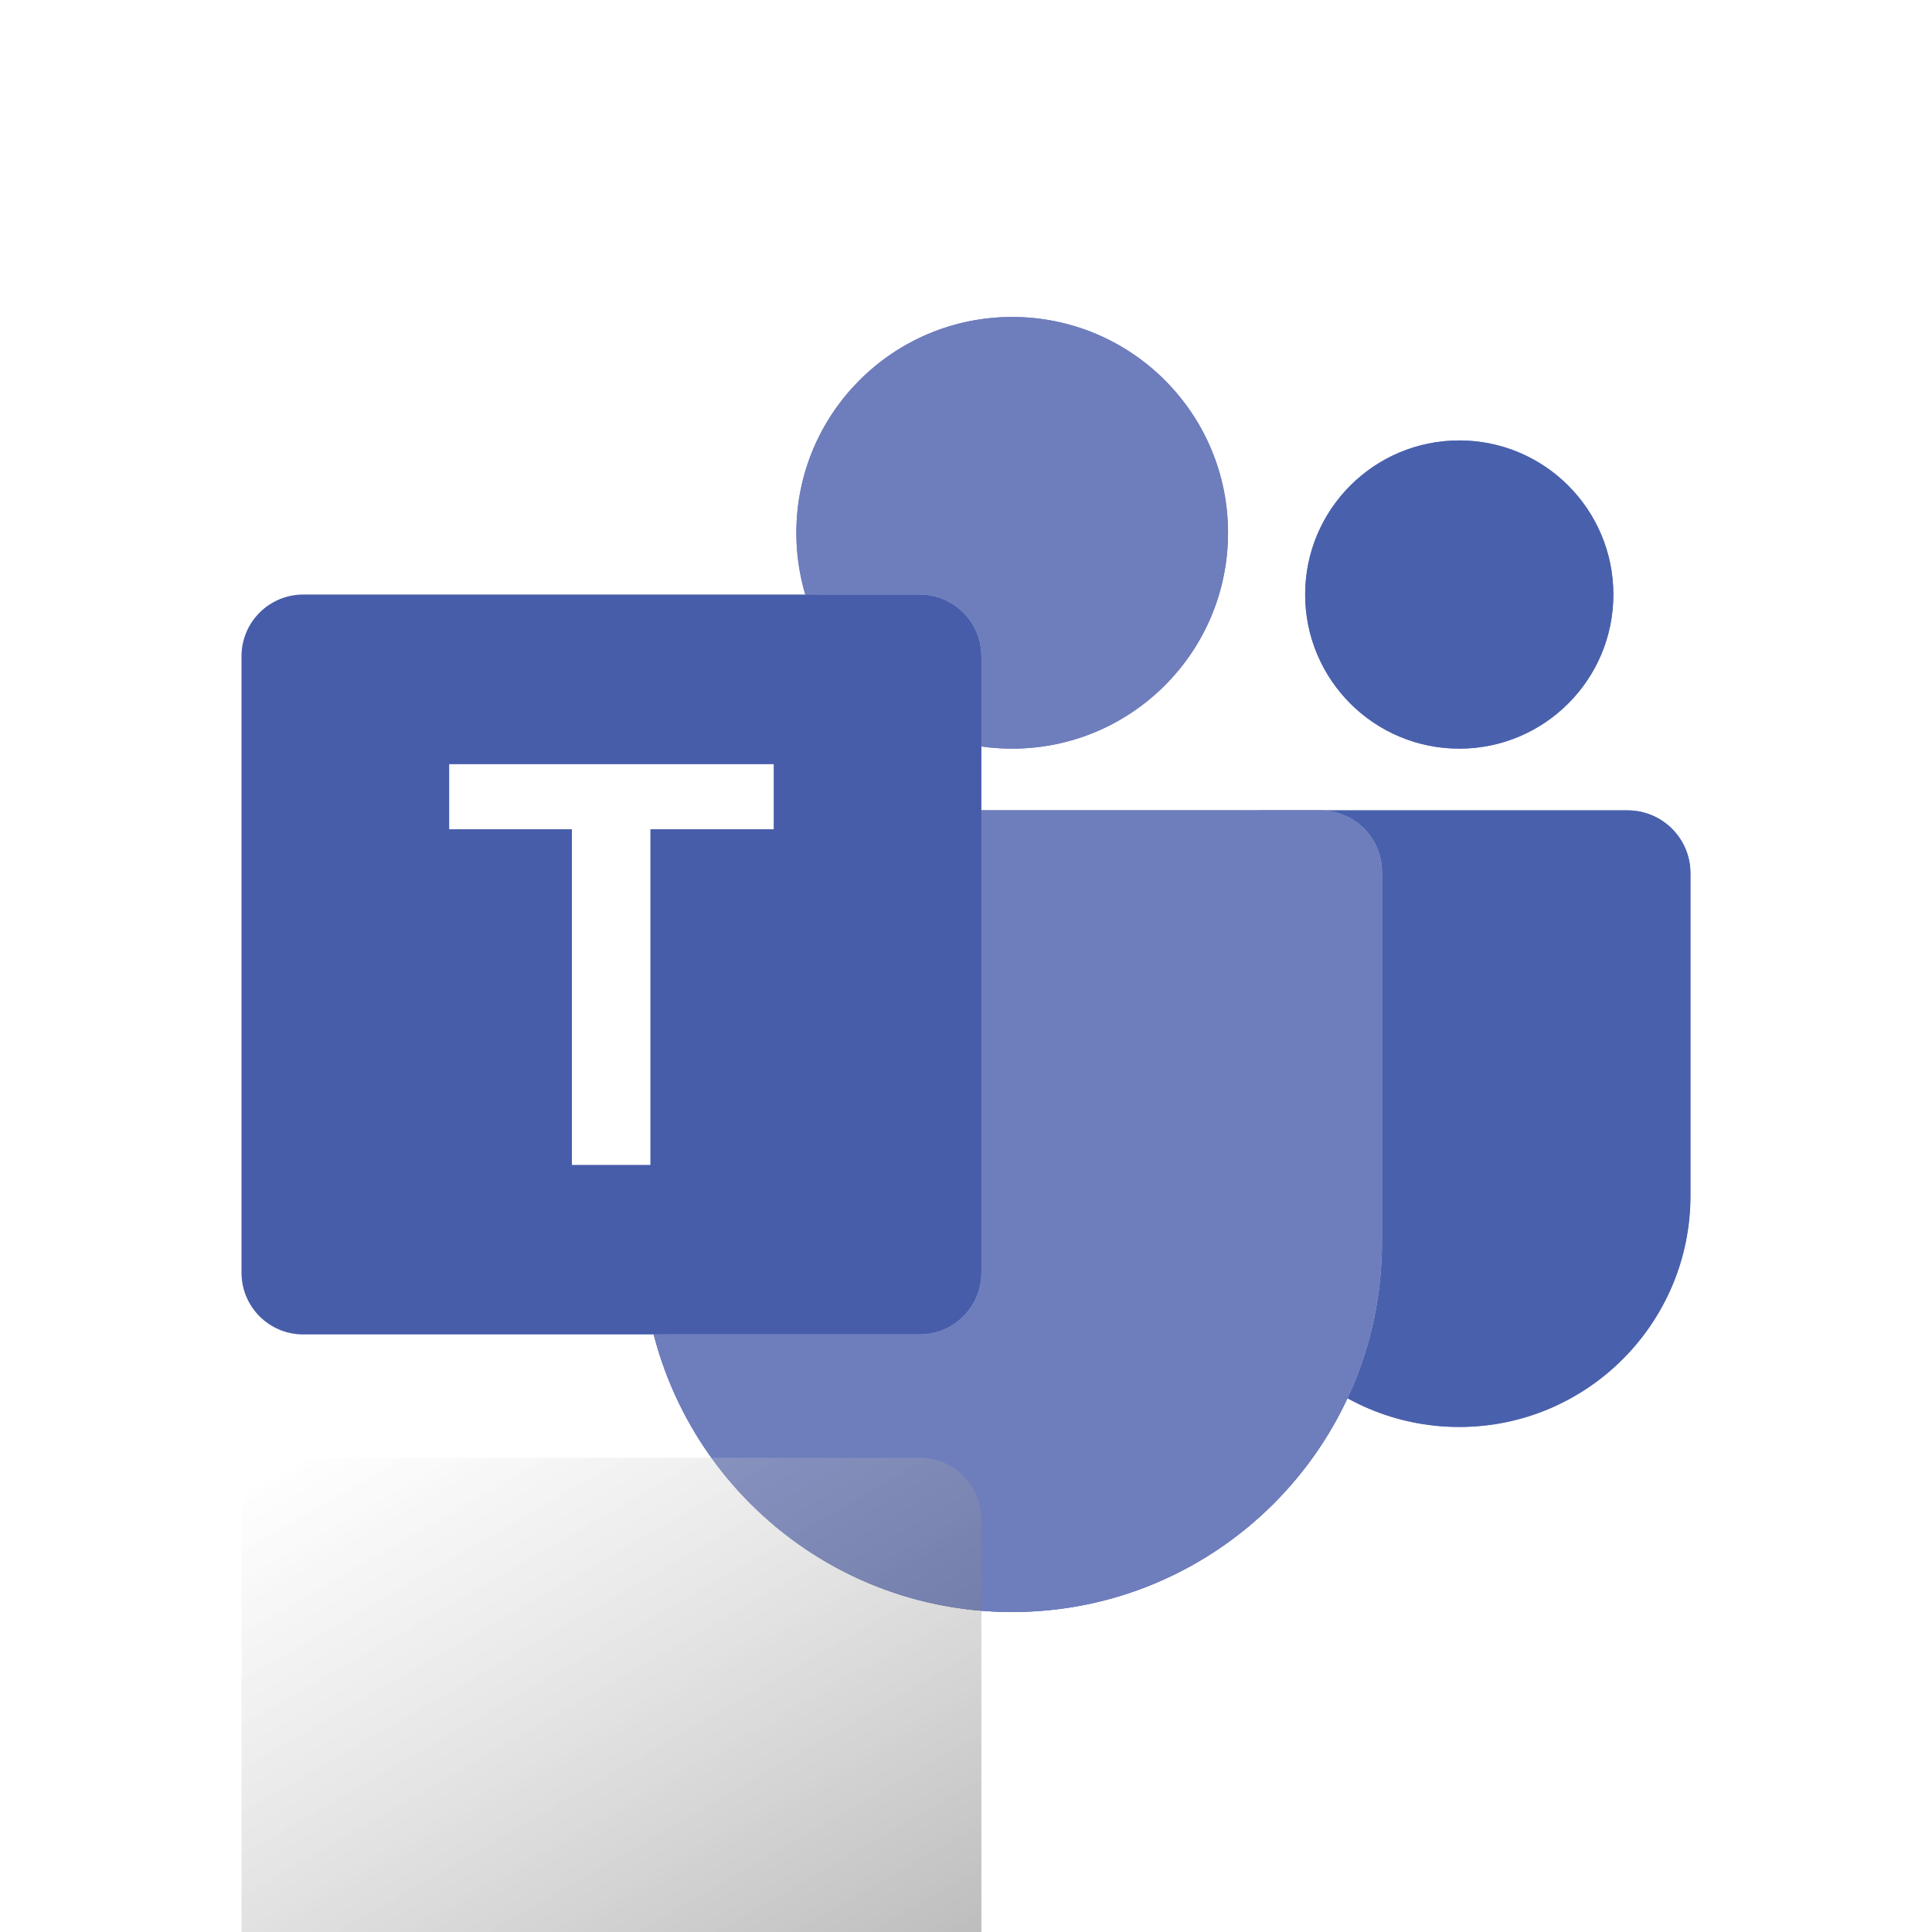 <svg width="128" height="128" viewBox="0 0 128 128" fill="none" xmlns="http://www.w3.org/2000/svg">
<g clip-path="url(#clip0_1_130)">
<rect width="128" height="128" fill="white"/>
<g style="mix-blend-mode:multiply" opacity="0.2">
<path d="M107.83 53.69H46.63C44.37 53.69 42.54 55.52 42.54 57.78V82.29C42.54 95.83 53.51 106.8 67.05 106.8C76.89 106.8 85.37 101 89.27 92.64C91.46 93.85 93.98 94.54 96.67 94.54C105.13 94.54 111.99 87.68 111.99 79.22V57.85C111.99 55.55 110.13 53.69 107.83 53.69Z" fill="white"/>
<path d="M96.68 49.6C102.319 49.6 106.89 45.029 106.89 39.39C106.89 33.751 102.319 29.18 96.68 29.18C91.041 29.18 86.47 33.751 86.47 39.39C86.47 45.029 91.041 49.6 96.68 49.6Z" fill="white"/>
<path d="M67.06 49.6C74.958 49.6 81.36 43.198 81.36 35.3C81.36 27.402 74.958 21 67.06 21C59.162 21 52.76 27.402 52.76 35.3C52.76 43.198 59.162 49.6 67.06 49.6Z" fill="white"/>
</g>
<g style="mix-blend-mode:multiply" opacity="0.12">
<path d="M107.83 53.69H46.63C44.37 53.69 42.54 55.52 42.54 57.78V82.29C42.54 95.83 53.51 106.8 67.05 106.8C76.89 106.8 85.37 101 89.27 92.64C91.46 93.85 93.98 94.54 96.67 94.54C105.13 94.54 111.99 87.68 111.99 79.22V57.85C111.99 55.55 110.13 53.69 107.83 53.69Z" fill="white"/>
<path d="M96.68 49.6C102.319 49.6 106.89 45.029 106.89 39.39C106.89 33.751 102.319 29.18 96.68 29.18C91.041 29.18 86.47 33.751 86.47 39.39C86.47 45.029 91.041 49.6 96.68 49.6Z" fill="white"/>
<path d="M67.06 49.6C74.958 49.6 81.36 43.198 81.36 35.3C81.36 27.402 74.958 21 67.06 21C59.162 21 52.76 27.402 52.76 35.3C52.76 43.198 59.162 49.6 67.06 49.6Z" fill="white"/>
</g>
<path d="M107.83 53.69H46.63C44.37 53.69 42.54 55.52 42.54 57.78V82.29C42.54 95.83 53.51 106.8 67.05 106.8C76.89 106.8 85.37 101 89.27 92.64C91.46 93.85 93.98 94.54 96.67 94.54C105.13 94.54 111.99 87.68 111.99 79.22V57.85C111.99 55.55 110.13 53.69 107.83 53.69Z" fill="#6E7DBC"/>
<path d="M96.68 49.6C102.319 49.6 106.89 45.029 106.89 39.39C106.89 33.751 102.319 29.18 96.68 29.18C91.041 29.18 86.47 33.751 86.47 39.39C86.47 45.029 91.041 49.6 96.68 49.6Z" fill="#6E7DBC"/>
<path d="M67.06 49.6C74.958 49.6 81.36 43.198 81.36 35.3C81.36 27.402 74.958 21 67.06 21C59.162 21 52.76 27.402 52.76 35.3C52.76 43.198 59.162 49.6 67.06 49.6Z" fill="#6E7DBC"/>
<path d="M83.54 53.69H107.84C110.14 53.69 112 55.56 112 57.85V79.22C112 87.67 105.14 94.54 96.68 94.54C88.23 94.54 81.36 87.68 81.36 79.22V55.87C81.36 54.67 82.34 53.69 83.54 53.69Z" fill="#4961AC"/>
<path d="M96.05 94.52C95.85 94.52 95.65 94.5 95.44 94.48C95.64 94.5 95.85 94.51 96.05 94.52Z" fill="#4961AC"/>
<path d="M96.68 49.6C102.319 49.6 106.89 45.029 106.89 39.39C106.89 33.751 102.319 29.18 96.68 29.18C91.041 29.18 86.47 33.751 86.47 39.39C86.47 45.029 91.041 49.6 96.68 49.6Z" fill="#4961AC"/>
<path d="M67.06 49.6C74.958 49.6 81.36 43.198 81.36 35.3C81.36 27.402 74.958 21 67.06 21C59.162 21 52.76 27.402 52.76 35.3C52.76 43.198 59.162 49.6 67.06 49.6Z" fill="#6E7DBC"/>
<path d="M87.48 53.69H46.63C44.37 53.69 42.54 55.52 42.54 57.78V82.29C42.54 95.83 53.51 106.8 67.05 106.8C80.59 106.8 91.56 95.83 91.56 82.29V57.78C91.56 55.52 89.73 53.69 87.47 53.69H87.48Z" fill="#6E7DBC"/>
<mask id="mask0_1_130" style="mask-type:luminance" maskUnits="userSpaceOnUse" x="81" y="53" width="31" height="42">
<path d="M83.54 53.69H107.84C110.14 53.69 112 55.56 112 57.85V79.22C112 87.67 105.14 94.54 96.68 94.54C88.23 94.54 81.36 87.68 81.36 79.22V55.87C81.36 54.67 82.34 53.69 83.54 53.69Z" fill="white"/>
</mask>
<g mask="url(#mask0_1_130)">
<g style="mix-blend-mode:multiply" opacity="0.3">
<path d="M87.48 53.69H46.63C44.37 53.69 42.54 55.52 42.54 57.78V82.29C42.54 95.83 53.51 106.8 67.05 106.8C80.59 106.8 91.56 95.83 91.56 82.29V57.78C91.56 55.52 89.73 53.69 87.47 53.69H87.48Z" fill="white"/>
</g>
<g style="mix-blend-mode:multiply" opacity="0.24">
<path d="M87.48 53.69H46.63C44.37 53.69 42.54 55.52 42.54 57.78V82.29C42.54 95.83 53.51 106.8 67.05 106.8C80.59 106.8 91.56 95.83 91.56 82.29V57.78C91.56 55.52 89.73 53.69 87.47 53.69H87.48Z" fill="white"/>
</g>
</g>
<path d="M87.48 53.69H46.63C44.37 53.69 42.54 55.52 42.54 57.78V82.29C42.54 95.83 53.51 106.8 67.05 106.8C80.59 106.8 91.56 95.83 91.56 82.29V57.78C91.56 55.52 89.73 53.69 87.47 53.69H87.48Z" fill="#6E7DBC"/>
<mask id="mask1_1_130" style="mask-type:luminance" maskUnits="userSpaceOnUse" x="42" y="21" width="50" height="86">
<path d="M52.76 35.3C52.76 27.4 59.16 21 67.06 21C74.96 21 81.36 27.4 81.36 35.3C81.36 43.2 74.96 49.6 67.06 49.6C59.16 49.6 52.76 43.2 52.76 35.3ZM87.48 53.68H46.63C44.37 53.68 42.54 55.51 42.54 57.77V82.28C42.54 95.82 53.51 106.79 67.05 106.79C80.59 106.79 91.56 95.82 91.56 82.28V57.77C91.56 55.51 89.73 53.68 87.47 53.68H87.48Z" fill="white"/>
</mask>
<g mask="url(#mask1_1_130)">
<g style="mix-blend-mode:multiply" opacity="0.48">
<path d="M60.93 39.39H20.09C17.831 39.39 16 41.221 16 43.48V84.32C16 86.579 17.831 88.41 20.09 88.41H60.93C63.189 88.41 65.02 86.579 65.02 84.32V43.48C65.02 41.221 63.189 39.39 60.93 39.39Z" fill="white"/>
</g>
<g style="mix-blend-mode:multiply" opacity="0.24">
<path d="M60.93 39.39H20.09C17.831 39.39 16 41.221 16 43.48V84.32C16 86.579 17.831 88.41 20.09 88.41H60.93C63.189 88.41 65.02 86.579 65.02 84.32V43.48C65.02 41.221 63.189 39.39 60.93 39.39Z" fill="white"/>
</g>
</g>
<path d="M60.93 39.39H20.09C17.831 39.39 16 41.221 16 43.48V84.32C16 86.579 17.831 88.41 20.09 88.41H60.93C63.189 88.41 65.02 86.579 65.02 84.32V43.48C65.02 41.221 63.189 39.39 60.93 39.39Z" fill="#475DAA"/>
<g style="mix-blend-mode:soft-light" opacity="0.5" filter="url(#filter0_d_1_130)">
<path d="M60.93 39.39H20.09C17.831 39.39 16 41.221 16 43.48V84.32C16 86.579 17.831 88.41 20.09 88.41H60.93C63.189 88.41 65.02 86.579 65.02 84.32V43.48C65.02 41.221 63.189 39.39 60.93 39.39Z" fill="url(#paint0_linear_1_130)" style="mix-blend-mode:soft-light"/>
</g>
<path d="M51.26 54.94H43.09V77.18H37.89V54.94H29.76V50.63H51.26V54.94Z" fill="white"/>
</g>
<defs>
<filter id="filter0_d_1_130" x="-69.78" y="10.8" width="220.58" height="220.58" filterUnits="userSpaceOnUse" color-interpolation-filters="sRGB">
<feFlood flood-opacity="0" result="BackgroundImageFix"/>
<feColorMatrix in="SourceAlpha" type="matrix" values="0 0 0 0 0 0 0 0 0 0 0 0 0 0 0 0 0 0 127 0" result="hardAlpha"/>
<feOffset dy="57.19"/>
<feGaussianBlur stdDeviation="42.89"/>
<feColorMatrix type="matrix" values="0 0 0 0 0 0 0 0 0 0 0 0 0 0 0 0 0 0 0.15 0"/>
<feBlend mode="normal" in2="BackgroundImageFix" result="effect1_dropShadow_1_130"/>
<feBlend mode="normal" in="SourceGraphic" in2="effect1_dropShadow_1_130" result="shape"/>
</filter>
<linearGradient id="paint0_linear_1_130" x1="24.51" y1="36.2" x2="56.5" y2="91.6" gradientUnits="userSpaceOnUse">
<stop stop-color="white" stop-opacity="0.5"/>
<stop offset="1" stop-opacity="0.7"/>
</linearGradient>
<clipPath id="clip0_1_130">
<rect width="128" height="128" fill="white"/>
</clipPath>
</defs>
</svg>
